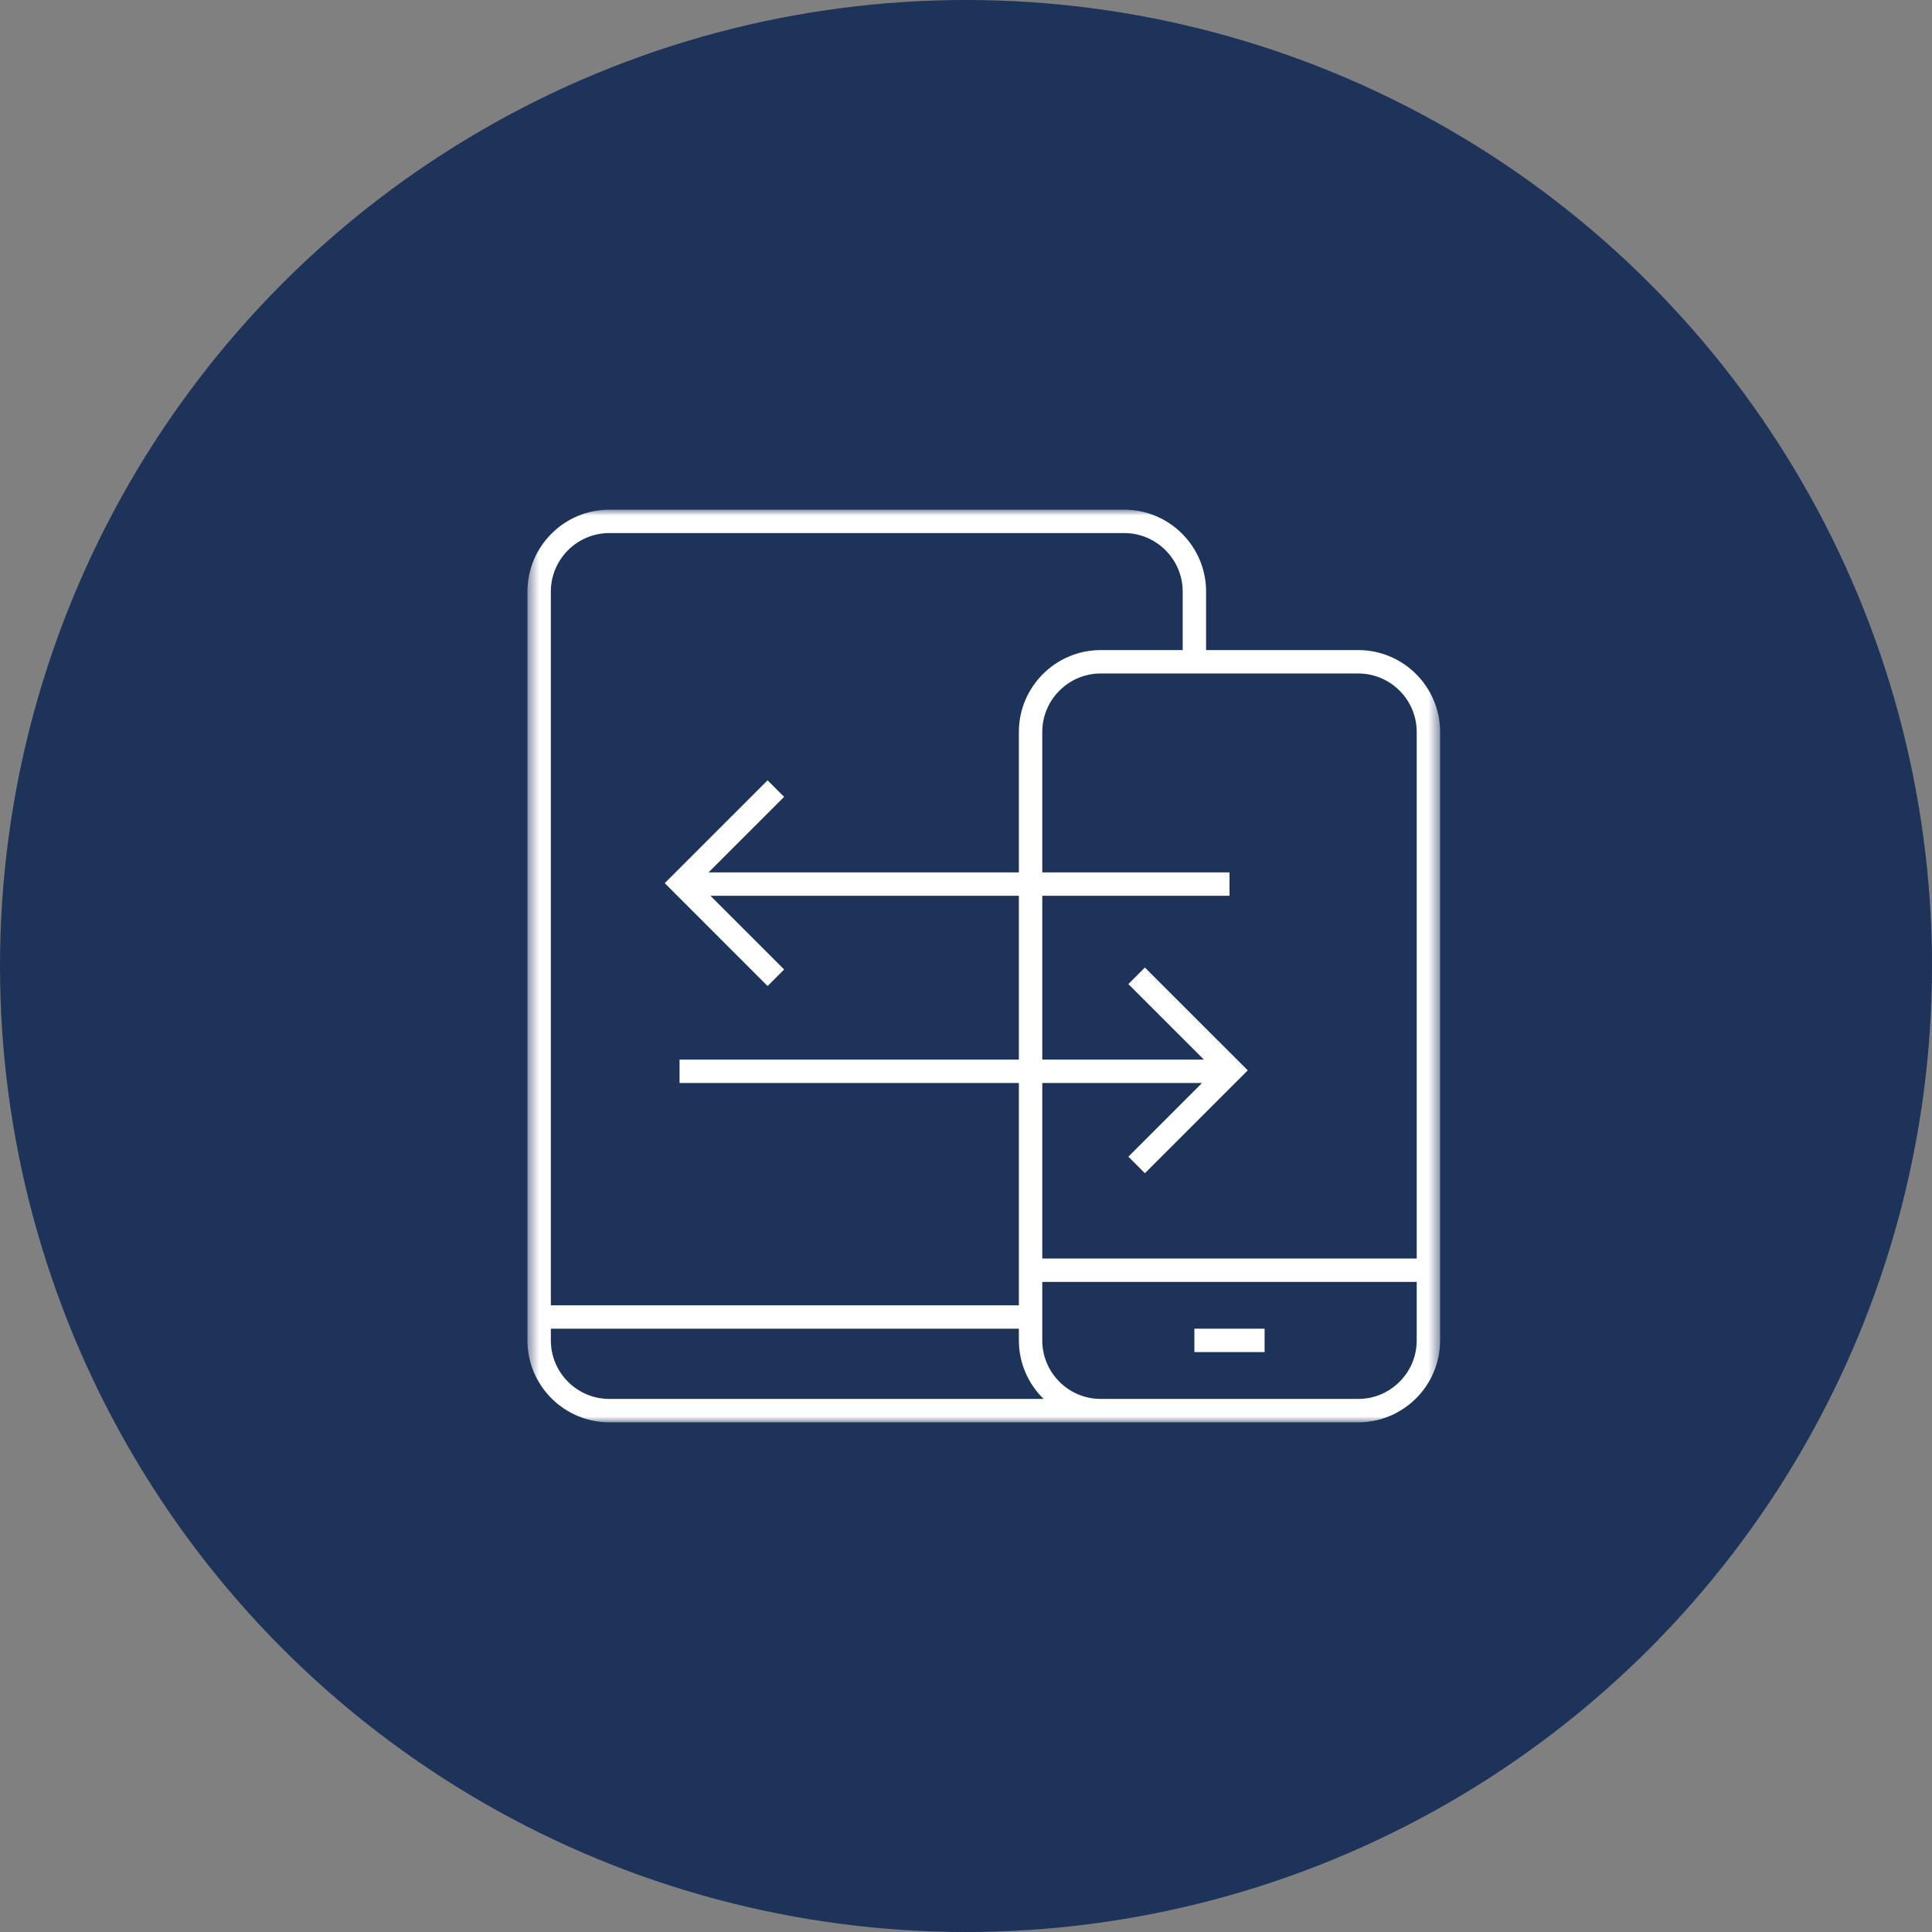 <?xml version="1.0" encoding="UTF-8"?>
<svg width="163px" height="163px" viewBox="0 0 163 163" version="1.1" xmlns="http://www.w3.org/2000/svg" xmlns:xlink="http://www.w3.org/1999/xlink">
    <rect x="0" y="0" width="163" height="163" fill="#808080" stroke="none"/>
    <!-- Generator: Sketch 53.2 (72643) - https://sketchapp.com -->
    <title>Icons/Kundenkontakt</title>
    <desc>Created with Sketch.</desc>
    <defs>
        <polygon id="path-1" points="0.5 0 77.5 0 77.5 77 0.5 77"></polygon>
    </defs>
    <g id="Icons/Kundenkontakt" stroke="none" stroke-width="1" fill="none" fill-rule="evenodd">
        <circle id="Oval" fill="#1D335A" cx="81.5" cy="81.5" r="81.5"></circle>
        <g id="Group-3" transform="translate(44, 43)">
            <mask id="mask-2" fill="white">
                <use xlink:href="#path-1"></use>
            </mask>
            <g id="Clip-2"></g>
            <path d="M77.5,70.09 L77.5,18.756 C77.5,14.946 74.401,11.846 70.59,11.846 L57.756,11.846 L57.756,6.91 C57.756,3.099 54.656,0 50.846,0 L7.41,0 C3.599,0 0.5,3.099 0.5,6.91 L0.5,70.09 C0.5,73.901 3.599,77 7.41,77 L48.871,77 L70.59,77 C74.401,77 77.5,73.901 77.5,70.09 L77.5,70.09 Z M48.871,75.026 C46.15,75.026 43.935,72.811 43.935,70.09 L43.935,65.154 L75.526,65.154 L75.526,70.09 C75.526,72.811 73.311,75.026 70.59,75.026 L48.871,75.026 Z M2.474,69.102 L41.961,69.102 L41.961,70.09 C41.961,72.024 42.765,73.77 44.05,75.026 L7.41,75.026 C4.688,75.026 2.474,72.811 2.474,70.09 L2.474,69.102 Z M55.782,11.846 L48.871,11.846 C45.061,11.846 41.961,14.946 41.961,18.756 L41.961,30.603 L15.783,30.603 L22.156,24.23 L20.76,22.834 L12.083,31.511 L20.76,40.189 L22.156,38.793 L15.94,32.577 L41.961,32.577 L41.961,46.397 L13.333,46.397 L13.333,48.371 L41.961,48.371 L41.961,67.128 L2.474,67.128 L2.474,6.91 C2.474,4.189 4.688,1.974 7.41,1.974 L50.846,1.974 C53.568,1.974 55.782,4.189 55.782,6.91 L55.782,11.846 Z M75.526,18.756 L75.526,63.18 L43.935,63.18 L43.935,48.371 L57.414,48.371 L51.198,54.587 L52.594,55.983 L61.272,47.306 L52.594,38.63 L51.198,40.026 L57.572,46.397 L43.935,46.397 L43.935,32.577 L59.731,32.577 L59.731,30.603 L43.935,30.603 L43.935,18.756 C43.935,16.035 46.15,13.82 48.871,13.82 L70.59,13.82 C73.311,13.82 75.526,16.035 75.526,18.756 L75.526,18.756 Z M56.769,71.076 L62.692,71.076 L62.692,69.102 L56.769,69.102 L56.769,71.076 Z" id="Fill-1" fill="#FFFFFF" mask="url(#mask-2)"></path>
        </g>
    </g>
</svg>